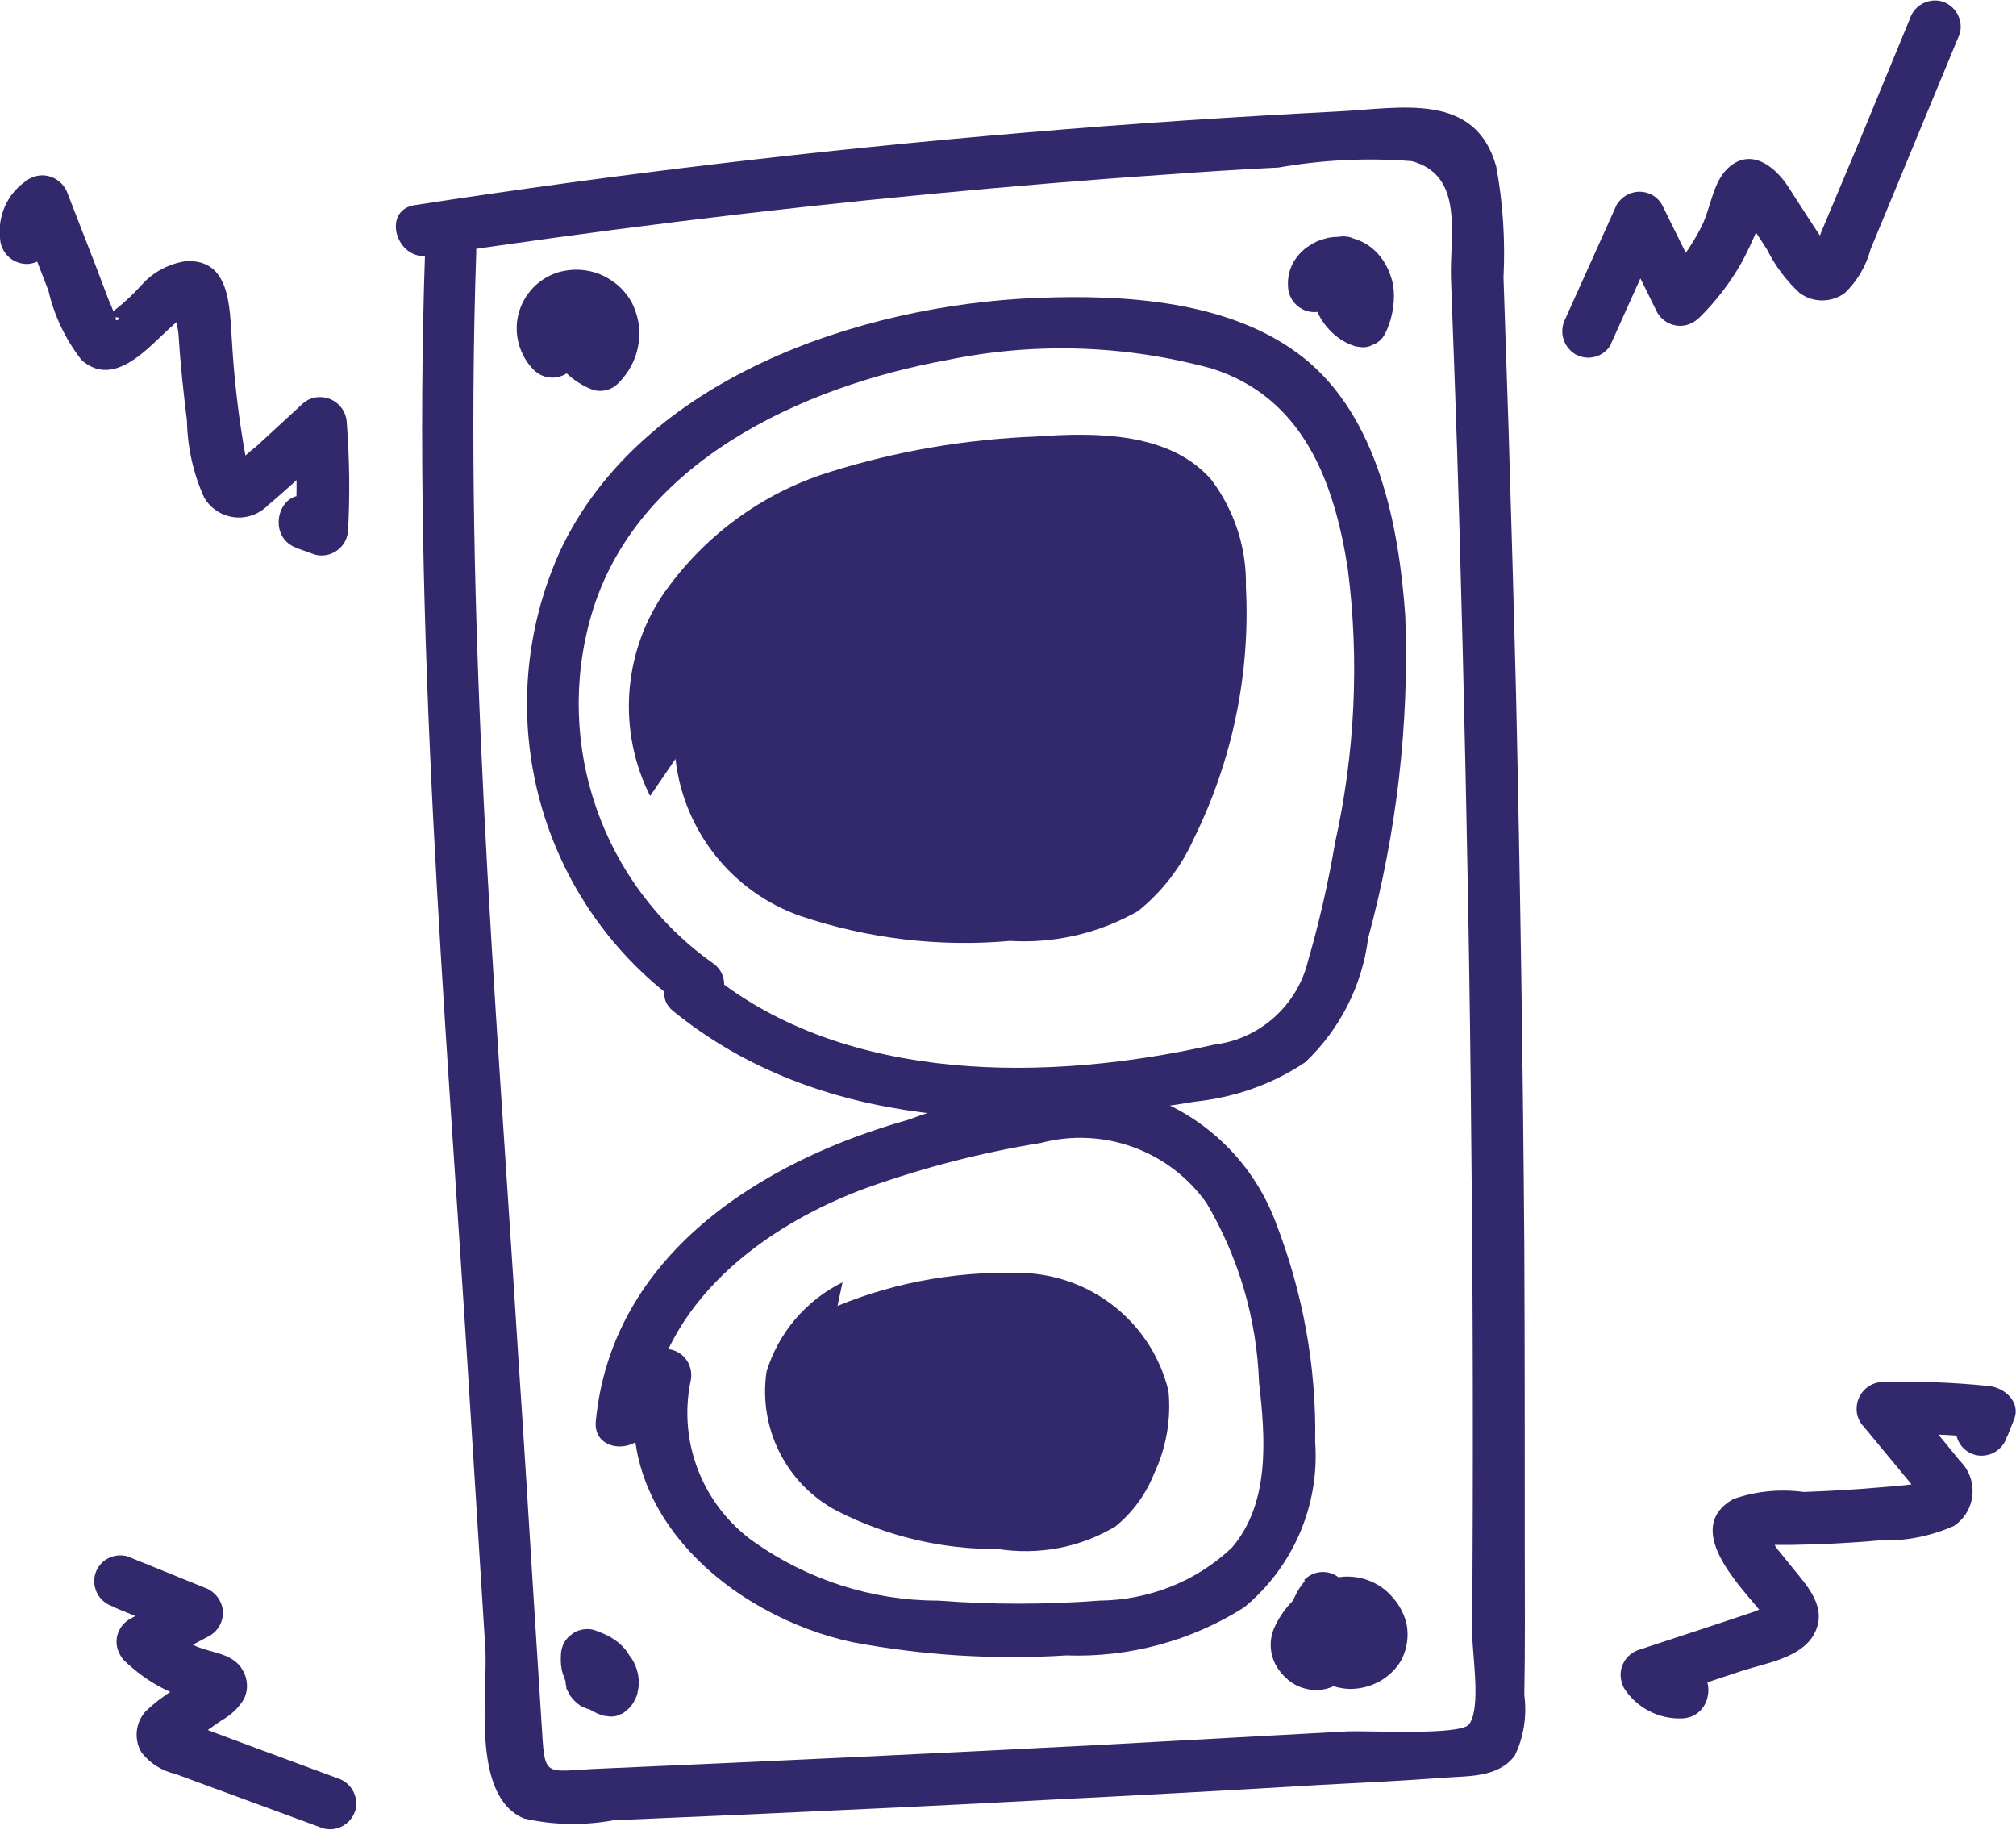<?xml version="1.0" encoding="UTF-8"?>
<svg id="Calque_2" data-name="Calque 2" xmlns="http://www.w3.org/2000/svg" viewBox="0 0 44.53 40.41">
  <defs>
    <style>
      .cls-1 {
        fill: #32296c;
      }
    </style>
  </defs>
  <g id="Calque_1-2" data-name="Calque 1">
    <g id="Groupe_1272" data-name="Groupe 1272">
      <path id="Tracé_144" data-name="Tracé 144" class="cls-1" d="m9.39,5.54c-.29,8.33.44,16.66.96,24.97.12,1.96.25,3.93.37,5.89.06.98-.33,3.26.85,3.76.65.15,1.33.16,1.99.04,1-.04,2.01-.09,3.01-.13,2.19-.1,4.38-.2,6.57-.32,2.01-.1,4.02-.21,6.02-.33.91-.05,1.83-.09,2.74-.16.54-.04,1.2,0,1.56-.49.2-.41.27-.88.21-1.33.02-1.1.01-2.2.01-3.3,0-2.2,0-4.4-.01-6.59-.03-4.03-.09-8.06-.18-12.09-.05-2.01-.11-4.03-.17-6.04-.04-1.1-.07-2.2-.11-3.29.04-.82-.01-1.64-.16-2.45-.46-1.66-2.11-1.29-3.47-1.22-2.32.12-4.64.27-6.95.47-4.51.38-8.99.91-13.47,1.6-.73.11-.42,1.23.31,1.12,3.66-.55,7.34-1.01,11.02-1.36,1.78-.17,3.56-.32,5.34-.44.8-.06,1.6-.11,2.41-.15.97-.17,1.96-.22,2.95-.14,1.16.32.83,1.64.86,2.58.03.82.06,1.65.09,2.47.07,1.92.12,3.84.17,5.77.09,3.66.16,7.33.19,10.99.04,3.57.04,7.14.02,10.71,0,.47.2,1.64-.07,2-.19.26-2.29.13-2.74.16-1.82.1-3.65.2-5.48.3-3.65.19-7.3.36-10.96.52-1.29.05-1.23.26-1.31-1.04-.06-.89-.11-1.79-.17-2.68-.11-1.78-.22-3.57-.34-5.35-.51-8.13-1.21-16.28-.93-24.43.02-.74-1.13-.74-1.16,0"/>
      <path id="Tracé_145" data-name="Tracé 145" class="cls-1" d="m12.06,6.56c-.11.41-.07.85.12,1.23.08.17.19.32.33.45.17.16.37.29.59.37.2.06.42,0,.56-.15.3-.3.47-.7.46-1.13,0-.23-.07-.46-.17-.66-.11-.19-.26-.36-.45-.48-.34-.23-.76-.29-1.16-.18-.69.21-1.08.93-.87,1.62.06.2.17.39.32.54.11.11.26.17.41.17.32,0,.58-.26.58-.58,0-.15-.06-.3-.17-.41-.02-.02-.05-.05-.07-.08l.09.12s-.06-.08-.08-.13l.06.14c-.02-.06-.04-.12-.05-.18l.02.15c0-.07,0-.14,0-.2l-.02.15c.01-.07.03-.15.06-.22l-.06.14c.02-.05.05-.1.09-.15l-.09.12s.07-.09.12-.12c-.04.03-.08.06-.12.09.05-.04.1-.07.15-.09l-.14.06c.06-.02.11-.04.17-.05l-.15.02c.08-.01.16-.01.23,0l-.15-.02c.07.01.14.03.21.06l-.14-.06c.07.03.13.07.19.11l-.12-.09c.05.04.1.09.14.14l-.09-.12c.04.05.07.11.1.16l-.06-.14c.03.07.05.15.06.22l-.02-.15c.01.08.01.17,0,.25,0-.05.01-.1.02-.15-.01.09-.04.18-.07.26.02-.05.04-.09.06-.14-.03.07-.07.14-.12.2l.09-.12s-.06.07-.09.1l.56-.15h-.02s.13.06.13.06c-.08-.03-.16-.08-.22-.13l.12.09c-.07-.06-.14-.13-.2-.2l.09.12c-.06-.08-.11-.17-.15-.26.02.05.04.09.06.14-.04-.1-.07-.2-.08-.3,0,.05.01.1.02.15-.01-.09-.01-.19,0-.28,0,.05-.01.1-.02.15,0-.06.02-.11.04-.16.08-.31-.1-.62-.4-.71-.31-.08-.62.1-.71.4"/>
      <path id="Tracé_146" data-name="Tracé 146" class="cls-1" d="m29.17,5.52c-.22.36-.27.79-.14,1.19.07.22.18.41.34.58.16.17.35.29.57.36l.15.02c.08,0,.15-.01.22-.05.12-.04.22-.13.28-.24.13-.26.2-.55.2-.85,0-.15-.02-.29-.07-.43-.06-.18-.15-.34-.27-.48-.2-.23-.49-.38-.8-.39-.13,0-.25,0-.38.04-.12.03-.24.08-.34.15-.15.09-.27.22-.36.37-.09.16-.13.34-.12.52,0,.15.06.3.17.41.23.23.59.23.82,0,0,0,0,0,0,0,.11-.11.17-.26.17-.41,0-.03,0-.07,0-.1,0,.05-.01.1-.02.15,0-.03.02-.07.03-.1-.02.05-.04.09-.06.14.02-.03.03-.06.05-.09l-.09.12s.05-.06.08-.09l-.12.09s.09-.06.14-.08l-.14.06c.05-.02.11-.04.17-.05l-.15.02c.06,0,.11,0,.17,0l-.15-.02c.05,0,.1.02.15.04l-.14-.05s.07.03.1.06l-.12-.09s.08.08.12.12l-.09-.12c.04.05.07.1.09.16l-.06-.14c.03.08.05.15.06.23,0-.05-.01-.1-.02-.15.01.09.01.19,0,.28,0-.05.01-.1.02-.15-.01.11-.04.21-.08.31.02-.05.04-.09.06-.14,0,.02-.02.04-.03.07l.65-.27h-.03s.14.05.14.05c-.06-.03-.12-.06-.18-.1l.12.09c-.05-.04-.1-.09-.14-.14l.09.12c-.05-.07-.09-.14-.13-.22.02.05.04.09.06.14-.03-.08-.05-.16-.07-.24,0,.05.01.1.02.15,0-.08,0-.16,0-.24,0,.05-.01.1-.02.15,0-.07.03-.14.06-.21-.02.05-.04.09-.06.14.02-.04.04-.09.07-.12.16-.27.07-.63-.2-.79,0,0,0,0,0,0-.13-.08-.29-.1-.44-.06-.14.05-.27.14-.35.27"/>
      <path id="Tracé_147" data-name="Tracé 147" class="cls-1" d="m28.82,34.92c-.49.57-.46,1.41.06,1.95.24.27.58.42.94.43.47,0,.91-.24,1.14-.65.12-.24.16-.51.11-.78-.05-.21-.15-.41-.29-.57-.27-.33-.67-.5-1.09-.48-.44.04-.86.24-1.16.56-.17.18-.31.39-.4.61-.1.26-.08.55.06.8.14.24.36.43.63.5.29.08.59.02.83-.17.44-.35.51-.99.16-1.43-.01-.01-.02-.03-.04-.04-.23-.22-.59-.22-.82,0-.22.23-.22.59,0,.82v.02s-.08-.12-.08-.12c.02.03.04.06.05.09l-.06-.14s.02.07.02.1l-.02-.15s0,.07,0,.11c0-.05.01-.1.02-.15,0,.04-.02.08-.03.12.02-.04.04-.09.06-.14-.02.04-.04.08-.06.11l.09-.12s-.04.04-.06.06c.04-.03.08-.06.12-.09-.03.02-.06.04-.09.05l.14-.06s-.06.02-.09.02l.15-.02s-.06,0-.09,0l.15.02s-.06-.01-.09-.02l.14.05s-.09-.04-.12-.07l.12.09s-.06-.05-.08-.09c.03.04.06.08.09.12-.02-.03-.03-.05-.05-.08l.06.14s-.02-.06-.03-.09l.02.15s0-.06,0-.1c0,.05-.01.1-.02.15,0-.05.02-.1.04-.15l-.06.14c.04-.09.1-.17.16-.25l-.09.12c.08-.1.16-.18.26-.26-.04.03-.08.06-.12.09.08-.06.17-.12.26-.16l-.14.06c.08-.04.17-.06.26-.08l-.15.02c.07,0,.14,0,.22,0l-.15-.02c.07,0,.13.03.19.05l-.14-.06c.06.03.12.06.17.1-.04-.03-.08-.06-.12-.09.06.05.11.1.16.16-.03-.04-.06-.08-.09-.12.04.05.07.11.1.17l-.06-.14c.02.05.03.11.04.16l-.02-.15s0,.09,0,.14c0-.05.01-.1.02-.15,0,.05-.02.1-.04.14.02-.05.04-.09.06-.14-.02.05-.05.09-.08.13l.09-.12s-.07.08-.11.11c.04-.03.08-.06.12-.09-.05.04-.1.07-.16.09l.14-.06c-.06.03-.13.05-.2.06l.15-.02c-.06,0-.12,0-.18,0l.15.02c-.06,0-.12-.02-.17-.05l.14.06c-.06-.03-.12-.06-.17-.1.04.03.08.06.12.09-.06-.05-.11-.1-.15-.15l.09.12c-.05-.07-.1-.15-.13-.23l.06.14c-.04-.08-.06-.17-.08-.25,0,.05.01.1.02.15,0-.07,0-.15,0-.22,0,.05-.01.1-.02.15,0-.06.03-.13.05-.19l-.06.14c.02-.05.05-.11.09-.15-.03.04-.06.08-.09.12l.04-.05c.23-.23.23-.59,0-.82s-.59-.23-.82,0"/>
      <path id="Tracé_148" data-name="Tracé 148" class="cls-1" d="m13.22,37.35h.03l-.15-.02s.05.01.08.02l-.14-.06s.05.03.07.04c-.04-.03-.08-.06-.12-.09.03.02.05.05.07.07-.03-.04-.06-.08-.09-.12.02.03.04.06.05.09-.02-.05-.04-.09-.06-.14.01.03.02.07.03.11l-.02-.15s0,.06,0,.09c0-.05.01-.1.02-.15,0,.03-.01.05-.02.08l.06-.14s-.02.03-.03.05l.65-.27s-.04-.01-.06-.02l.14.06c-.05-.02-.11-.05-.15-.09l.12.09c-.05-.04-.1-.09-.14-.14.03.04.06.08.09.12-.04-.05-.07-.11-.1-.17l.06.14c-.03-.06-.04-.13-.05-.19,0,.05.01.1.02.15,0-.06,0-.11,0-.17l-.73.56.08.03-.14-.06c.08.03.15.07.22.12-.04-.03-.08-.06-.12-.09.03.02.06.05.09.09l-.09-.12s.03.05.05.08c-.02-.05-.04-.09-.06-.14.01.02.02.05.02.08,0-.05-.01-.1-.02-.15,0,.01,0,.03,0,.04l.02-.15s0,.03-.01.04c.02-.05.04-.09.06-.14,0,.02-.02.04-.03.05.03-.04.06-.08.09-.12-.01.02-.03.03-.05.05l.12-.09s-.05.03-.07.04l.14-.06s-.04.01-.06.02l.15-.02s-.03,0-.05,0l.15.02s-.02,0-.04,0l.14.06s-.02,0-.03-.01l.12.09-.02-.02.09.12s0-.01-.01-.02l.06.14s0-.02-.01-.03c-.04-.15-.14-.27-.27-.35-.07-.04-.14-.07-.22-.07-.08-.02-.16-.01-.23.01-.15.04-.27.14-.35.27-.08.14-.1.3-.06.45v.03c.03.05.05.1.08.15.06.09.14.17.23.23,0,0,.01,0,.02.01.11.06.22.09.35.09.07,0,.13,0,.2-.02.04-.01.08-.03.12-.04.1-.04.19-.1.27-.17.03-.03.06-.06.08-.1.03-.03.05-.07.07-.11.03-.06.05-.12.07-.18.01-.06.02-.11.02-.17,0-.03,0-.07-.01-.1,0-.05-.01-.1-.03-.14-.02-.07-.05-.14-.09-.2-.05-.09-.12-.16-.19-.23-.08-.07-.17-.13-.26-.18-.1-.05-.2-.09-.31-.13-.1-.03-.21-.03-.31,0-.07.01-.14.05-.2.1-.06.04-.11.1-.15.16-.05.09-.08.19-.08.29-.01.14,0,.28.04.41.03.09.06.17.1.25.02.04.04.08.06.12.07.11.16.21.27.3.14.12.3.21.47.26l.15.02c.08,0,.16-.01.22-.05.05-.01.09-.04.13-.08.06-.04.11-.1.15-.16.04-.07.08-.14.1-.22,0-.04.02-.08.02-.12.02-.08.02-.16,0-.24,0-.04-.01-.08-.02-.12-.02-.08-.05-.15-.09-.23-.08-.14-.19-.26-.32-.35-.07-.04-.14-.08-.22-.1-.08-.03-.16-.04-.25-.04-.23,0-.44.14-.53.36-.04.07-.05.15-.05.22,0,.15.06.3.17.41.04.03.08.06.12.09.09.05.19.08.29.08"/>
      <path id="Tracé_149" data-name="Tracé 149" class="cls-1" d="m14.14,30.23c-.81,3.07,1.97,5.46,4.7,6.04,1.55.29,3.13.39,4.71.29,1.39.05,2.76-.32,3.93-1.06,1.08-.89,1.67-2.25,1.57-3.65.03-1.66-.27-3.3-.87-4.85-.53-1.42-1.71-2.5-3.17-2.9-1.68-.18-3.37.04-4.95.63-3.26.92-6.55,2.99-6.9,6.66-.07.74,1.09.74,1.16,0,.25-2.61,2.57-4.34,4.86-5.17,1.24-.44,2.52-.77,3.82-.98,1.37-.36,2.83.17,3.65,1.33.71,1.2,1.11,2.56,1.16,3.96.14,1.22.25,2.66-.6,3.65-.79.75-1.84,1.16-2.93,1.17-1.18.09-2.37.09-3.56,0-1.46,0-2.88-.46-4.07-1.3-1.12-.8-1.67-2.18-1.4-3.53.08-.31-.1-.63-.41-.71-.31-.08-.63.1-.71.41h0"/>
      <path id="Tracé_150" data-name="Tracé 150" class="cls-1" d="m18.61,28.32c-.81.4-1.42,1.12-1.68,1.98-.18,1.25.44,2.48,1.56,3.07,1.1.56,2.32.85,3.55.84.9.14,1.82-.03,2.6-.5.38-.31.67-.71.85-1.16.27-.57.38-1.2.32-1.83-.35-1.44-1.59-2.49-3.08-2.6-1.45-.07-2.89.17-4.23.72"/>
      <path id="Tracé_151" data-name="Tracé 151" class="cls-1" d="m14.92,16.76c.18,1.59,1.25,2.94,2.76,3.47,1.49.5,3.06.69,4.63.55.99.06,1.97-.17,2.83-.66.53-.43.95-.97,1.23-1.6.85-1.72,1.25-3.64,1.15-5.56.02-.85-.25-1.68-.76-2.36-.9-1.04-2.49-1.06-3.86-.96-1.56.06-3.1.32-4.59.79-1.5.47-2.79,1.43-3.68,2.72-.88,1.32-.98,3.02-.27,4.43"/>
      <path id="Tracé_152" data-name="Tracé 152" class="cls-1" d="m14.87,22.33c3.24,2.63,7.58,2.67,11.52,2,.87-.09,1.71-.38,2.44-.87.77-.73,1.26-1.7,1.39-2.74.63-2.32.91-4.72.82-7.12-.14-1.99-.6-4.4-2.26-5.71-1.6-1.26-3.96-1.39-5.9-1.31-3.89.16-8.71,1.78-10.5,5.57-1.64,3.6-.48,7.85,2.77,10.11.62.42,1.2-.59.58-1-2.43-1.73-3.5-4.81-2.67-7.67.98-3.38,4.67-5.06,7.87-5.64,1.94-.4,3.94-.33,5.84.19,2.01.64,2.7,2.49,3,4.42.26,2.02.16,4.07-.28,6.05-.15.88-.35,1.76-.6,2.62-.24.98-1.07,1.72-2.07,1.84-3.61.82-8.11.89-11.13-1.56-.57-.47-1.4.35-.82.82"/>
      <path id="Tracé_153" data-name="Tracé 153" class="cls-1" d="m35.58,7.6l1.13-2.51h-1l.9,1.82c.17.28.53.37.8.2.04-.02.07-.05.11-.08.38-.37.7-.79.96-1.25.12-.23.23-.46.33-.7.04-.11.09-.23.12-.35.02-.06.04-.12.05-.18.03-.1-.02-.07-.14.09h-.31c-.15-.05-.12-.12-.04.04.06.11.13.22.21.32.11.17.22.34.33.51.18.36.42.68.72.96.3.22.7.22,1,0,.28-.27.47-.6.57-.97l1.97-4.76c.08-.31-.1-.62-.4-.71-.31-.08-.62.1-.71.4-.37.9-.74,1.79-1.11,2.69l-.55,1.31c-.1.23-.19.46-.29.69-.05.12-.14.4-.21.44l.29-.08c.12.06.12.03,0-.1l-.08-.13-.25-.38c-.17-.26-.33-.51-.49-.76-.3-.45-.83-.86-1.33-.39-.33.32-.37.86-.57,1.27-.23.46-.53.87-.89,1.23l.91.12c-.3-.61-.6-1.21-.9-1.82-.16-.28-.52-.37-.8-.2-.08.05-.15.12-.2.2-.38.84-.75,1.67-1.13,2.51-.15.28-.06.62.21.79.28.16.63.07.79-.21"/>
      <path id="Tracé_154" data-name="Tracé 154" class="cls-1" d="m2.5,35.49l1.69.69c-.05-.35-.09-.7-.14-1.06l-1.19.64c-.28.17-.37.52-.2.8.02.04.05.08.08.11.26.25.56.47.88.63.16.08.33.15.5.22.07.03.15.05.23.07.05.01.1.03.15.04.1.03.08.02-.05-.03l-.15-.26v.05s.01-.31.01-.31l-.02.06.15-.26c-.18.17-.38.31-.59.43-.23.14-.44.3-.63.48-.23.25-.27.63-.09.92.19.24.45.4.75.47l3.26,1.2c.31.08.62-.1.71-.4.08-.31-.1-.62-.4-.71l-1.81-.67-.86-.32-.45-.17c-.08-.03-.15-.05-.23-.08-.19-.08.03-.01.05.12v.31c-.03.13-.16.17.02.04l.27-.19.46-.32c.2-.11.37-.27.49-.47.12-.25.07-.54-.11-.75-.24-.26-.6-.27-.92-.4-.29-.13-.56-.3-.79-.52l-.12.91,1.19-.64c.2-.12.31-.35.28-.58-.04-.23-.2-.41-.41-.48l-1.7-.69c-.31-.08-.62.09-.71.4-.08.31.1.62.4.71"/>
      <path id="Tracé_155" data-name="Tracé 155" class="cls-1" d="m6.57,12.11l.39.14c.31.08.63-.11.71-.42.01-.05.02-.09.02-.14.04-.78.03-1.57-.03-2.35-.01-.32-.28-.58-.61-.57-.14,0-.28.06-.38.16l-1.01.93c-.17.13-.33.28-.48.44l.32.08s-.02-.04-.03-.07c0-.07-.02-.14-.04-.2-.16-.87-.26-1.74-.31-2.62-.05-.7-.03-1.79-1.03-1.72-.37.06-.71.24-.96.52-.28.31-.59.58-.94.8l.29-.08c.3-.03.05.13.08.03-.04-.13-.09-.26-.15-.39l-.3-.79c-.2-.52-.41-1.05-.61-1.57-.1-.31-.43-.49-.74-.39-.09.03-.16.07-.23.13C.15,4.31-.05,4.78,0,5.25c.01.32.26.57.58.58.32,0,.58-.26.58-.58-.05-.16.02-.33.17-.41l-.97-.26.71,1.84c.13.56.38,1.08.73,1.53.54.48,1.1.08,1.53-.31.23-.21.45-.44.7-.63.04-.04.09-.07.14-.1-.21-.22-.3-.24-.26-.05-.02.16,0,.33.03.49.04.65.11,1.3.19,1.95.01.58.14,1.16.38,1.69.25.43.81.57,1.23.31.07-.04.14-.1.2-.16.53-.44,1.02-.93,1.53-1.4l-.98-.41c.07.78.08,1.57.03,2.35l.73-.56-.39-.14c-.7-.25-1.01.87-.31,1.12"/>
      <path id="Tracé_156" data-name="Tracé 156" class="cls-1" d="m44.34,31.72l.15-.38c.15-.39-.23-.7-.56-.73-.78-.08-1.57-.11-2.35-.09-.32.01-.58.28-.57.61,0,.14.06.28.16.38l1.1,1.33.09.11c.12.21.17.14.14-.22-.03-.02-.15.03-.19.04-.26.04-.53.06-.8.08-.56.05-1.11.08-1.67.1-.52-.07-1.06-.02-1.56.16-1.1.63.1,1.86.57,2.43.06.07.12.14.17.21.01-.09.03-.17.04-.26-.11.03-.22.06-.33.11l-.84.28-1.67.55c-.31.09-.49.41-.4.72.01.04.03.09.05.13.28.44.78.7,1.31.67.74-.06.74-1.22,0-1.16-.12,0-.23.01-.31-.09l-.35.85,1.96-.65c.52-.17,1.3-.28,1.59-.81.31-.58-.14-1.05-.48-1.47-.11-.14-.23-.28-.34-.42-.05-.07-.14-.23-.2-.27-.06-.13-.12-.07-.18.19h.68c.65-.01,1.31-.04,1.96-.1.57.02,1.13-.09,1.65-.32.42-.28.54-.85.26-1.28-.04-.06-.09-.12-.14-.17-.42-.52-.86-1.04-1.29-1.56-.13.33-.27.66-.41.99.78-.03,1.57,0,2.35.09l-.56-.73c-.05.13-.1.25-.15.38-.08.31.09.62.4.71.31.08.62-.1.71-.4"/>
    </g>
  </g>
</svg>